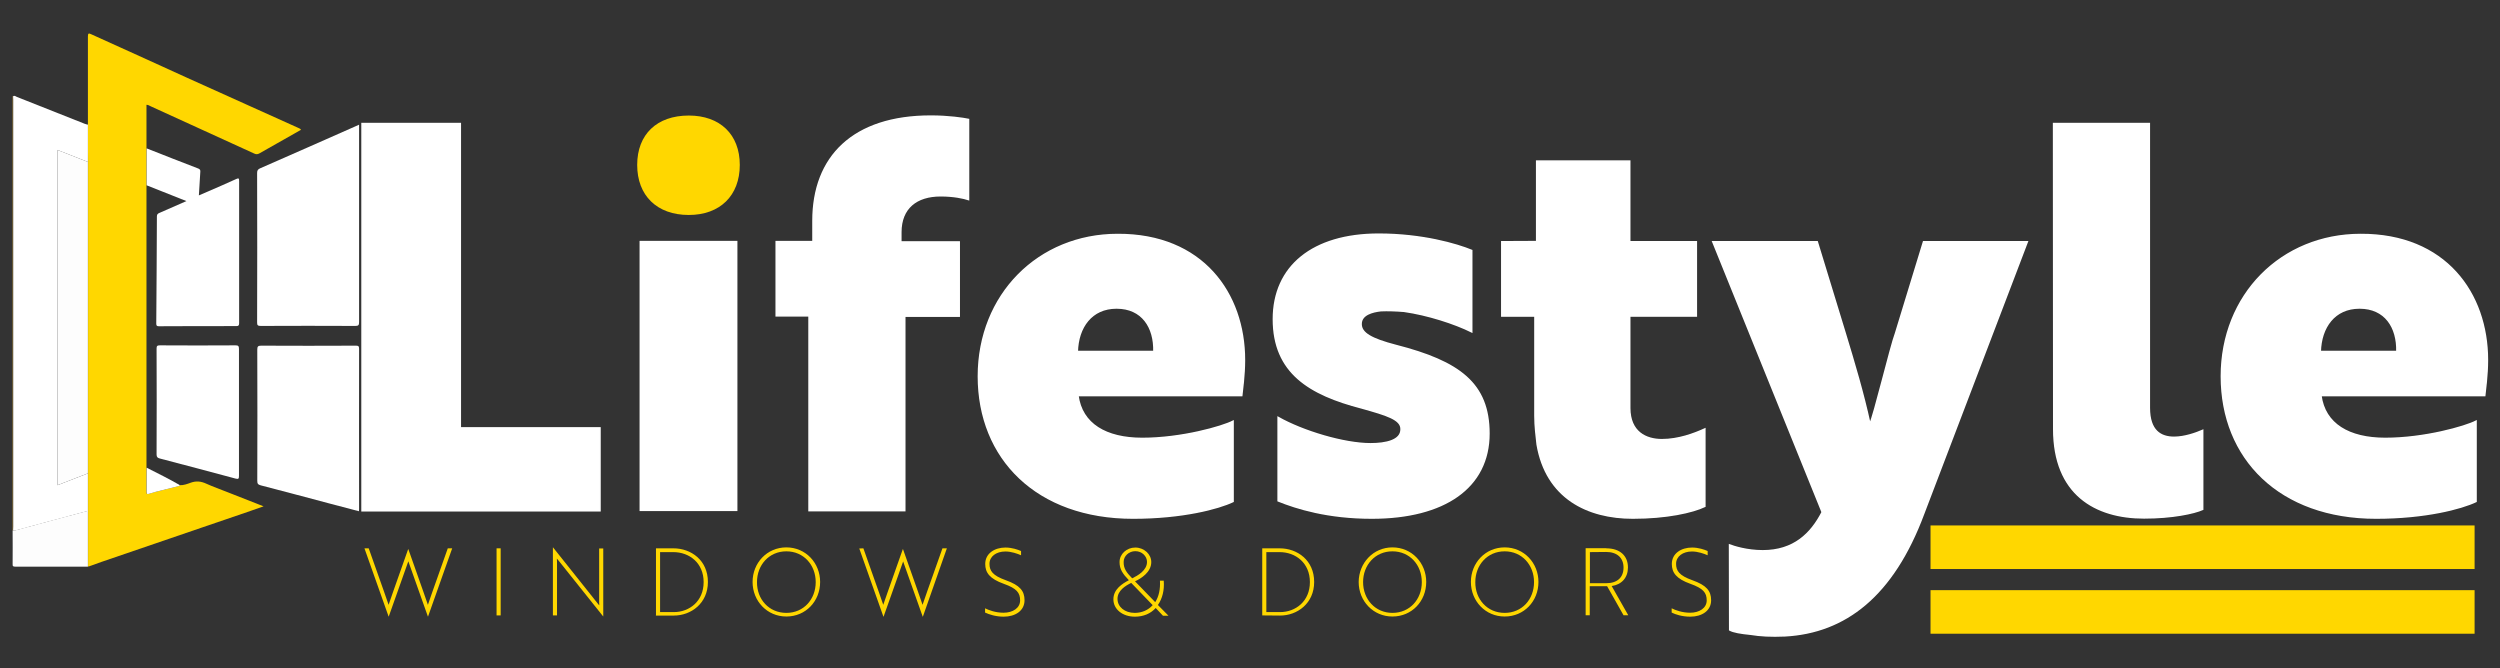 <?xml version="1.0" encoding="UTF-8"?> <svg xmlns="http://www.w3.org/2000/svg" xmlns:xlink="http://www.w3.org/1999/xlink" version="1.1" id="Layer_1" x="0px" y="0px" viewBox="0 0 1583.9 423.2" style="enable-background:new 0 0 1583.9 423.2;" xml:space="preserve"><rect x="0" y="0" width="1583.9" height="423.2" fill="#333333" stroke="none"/> <style type="text/css"> .st0{fill:#FFFFFF;stroke:#FFFFFF;stroke-miterlimit:10;} .st1{fill:#FFD700;} .st2{fill:none;} .st3{fill:#FDFDFD;} .st4{fill:#BD953B;} .st5{fill:#FFFFFF;} </style> <path class="st0" d="M229.4,323.4V78.3h62.2v192.8h88.5v52.5H229.4V323.4z"></path> <path class="st0" d="M515.1,153.1v-13.2c0-40.6,25.5-66.3,74.6-66.3c11.3,0,20.4,1.4,23.9,2.1v50.7c-3.1-1-9.2-2.4-17.7-2.4 c-15.3,0-25.2,7.8-25.2,23.1v6.2h37v47h-34.5v123.2h-60.6V200.1h-20.8v-47H515.1z"></path> <path class="st0" d="M788.4,228.1c0,9.9-1.4,19.4-1.7,22.5H682.9c2.4,18.1,17.7,27.2,40.8,27.2c24.9,0,50.7-7.4,57.5-10.9v50.8 c-9.2,4.4-32,10.5-63.3,10.5c-61,0-98-37.7-98-89.8c0-51.7,38.1-89.8,88.2-89.8C761.8,148.4,788.4,185.9,788.4,228.1z M707.4,195.1 c-16,0-24.5,12.3-24.9,27.6h48.6C731.5,207.3,723.7,195.1,707.4,195.1z"></path> <path class="st0" d="M862.6,258.4c-32.7-8.5-55.8-22.1-55.8-56.2c0-33.4,24.9-53.8,66.7-53.8c27.6,0,49.4,6.4,58.9,10.3v51.5 c-10.9-5.4-28-10.9-42.9-13c-5.1-0.4-10.3-0.6-14.6-0.4c-5.4,0.6-12.6,2.4-12.6,8.5c0,5.8,6.4,9.5,22.1,13.6 c40.2,10.3,58.9,24.1,58.9,55.8c0,34-28,53.5-74.2,53.5c-28,0-47.6-6.2-59.3-10.9v-52.8c15.7,8.9,41.8,16.7,58.5,16.7 c9.9,0,19.4-2.1,19.4-9.2C887.9,265.6,878.6,262.9,862.6,258.4z"></path> <path class="st0" d="M973.6,153.1v-51h58.9v51.1h42.2v47h-42.2v58.3c0,15.3,10.3,20.1,20.4,20.1c10.5,0,20.4-3.7,27.2-6.8v49 c-7.8,3.7-24.1,7.4-45.6,7.4c-28.6,0-54.8-12.6-60.6-46.6c-0.6-5.4-1.4-11.5-1.4-18.1v-63.3h-21v-47L973.6,153.1L973.6,153.1z"></path> <path class="st0" d="M1095.8,345.3c2.7,1,10.9,3.7,21,3.7c19.8,0,30.7-10.9,37.7-24.5l-69.3-171.3h66.1l17.7,57.9 c5.8,19.1,11.5,38.1,15.7,57.5c2.4-4.4,13.2-49.4,16.3-57.5l17.7-57.9h65.7l-65.7,172.3c-19.4,52.1-49.7,75.2-87.8,77.3 c-8.9,0.4-15.7,0-21.8-1c-6.2-0.6-10.9-1.4-13.2-2.7L1095.8,345.3L1095.8,345.3z"></path> <path class="st0" d="M1301.1,78.3h60.6v180.1c0,14.6,7.2,18.7,15.7,18.7c6.8,0,14.2-2.7,18.1-4.4v50c-5.4,2.4-19.1,5.4-37.1,5.4 c-30.9,0-57.2-15-57.2-56.2L1301.1,78.3L1301.1,78.3z"></path> <path class="st0" d="M1575.9,228.1c0,9.9-1.4,19.4-1.7,22.5h-103.8c2.4,18.1,17.7,27.2,40.8,27.2c24.9,0,50.7-7.4,57.5-10.9v50.8 c-9.2,4.4-32,10.5-63.3,10.5c-61,0-98-37.7-98-89.8c0-51.7,38.1-89.8,88.2-89.8C1549.3,148.4,1575.9,185.9,1575.9,228.1z M1494.9,195.1c-16,0-24.5,12.3-24.9,27.6h48.6C1519,207.3,1511.2,195.1,1494.9,195.1z"></path> <path class="st1" d="M233.6,347.4l9.8,27.7l2.8,8.1l2.8-8.1l9.6-27.2h0.1l9.6,27.2l2.8,8.1l2.8-8.1l9.8-27.7h2.8l-15.3,43.2h-0.1 l-5.5-15.5l-6.9-19.5l-6.9,19.5l-5.5,15.5h-0.1l-15.3-43.2H233.6z"></path> <path class="st1" d="M314.6,389.9v-42.5h2.6v42.5H314.6z"></path> <path class="st1" d="M354,355.3c-0.4-0.5-0.9-1-1.2-1.4c0,0.4,0.1,1,0.1,1.9v34.1h-2.6v-43.2l0,0l28.2,35.4c0.4,0.5,0.9,1.2,1.2,1.4 c0-0.3-0.1-0.9-0.1-1.9v-34.1h2.6v43.1l0,0L354,355.3z"></path> <path class="st1" d="M415.6,389.9v-42.5h11c11.3,0,21.9,7.6,21.9,21.3c0,13.6-10.7,21.3-21.6,21.3h-11.4v-0.1L415.6,389.9 L415.6,389.9z M418.2,349.8v38h8.7c9.9,0,18.9-6.9,18.9-19s-9-19-19.2-19H418.2L418.2,349.8z"></path> <path class="st1" d="M498.2,346.8c12.3,0,21.4,9.9,21.4,21.9c0,12.2-9.1,21.9-21.4,21.9c-12.2,0-21.4-9.8-21.4-21.9 C476.8,356.7,485.9,346.8,498.2,346.8z M498.2,388.3c11,0,18.6-8.6,18.6-19.5c0-10.8-7.6-19.5-18.6-19.5s-18.6,8.7-18.6,19.5 C479.5,379.7,487.2,388.3,498.2,388.3z"></path> <path class="st1" d="M547,347.4l9.8,27.7l2.8,8.1l2.8-8.1l9.6-27.2h0.1l9.6,27.2l2.8,8.1l2.8-8.1l9.8-27.7h2.8l-15.2,43.3h-0.1 l-5.5-15.5l-6.9-19.5l-6.9,19.5l-5.5,15.5h-0.1l-15.3-43.2L547,347.4L547,347.4z"></path> <path class="st1" d="M624.1,388.1v-2.7c2.4,1.2,6.7,2.8,11.7,2.8c5.9,0,10.5-3,10.5-7.8c0-4.9-2.2-7.6-10.3-10.5 c-9-3.2-11.8-7.1-11.8-12.6c0-6.7,6-10.4,12.8-10.4c4.1,0,7.8,1.3,9.9,2.2v2.7c-2.2-1-6.2-2.4-9.9-2.4c-5.8,0-10.1,3.1-10.1,7.8 c0,4.4,1.9,7.4,10.3,10.4c9,3.2,11.9,6.8,11.9,12.7c0,6.7-5.9,10.4-13.2,10.4C630.9,390.7,626.7,389.3,624.1,388.1z"></path> <path class="st1" d="M737.3,367.9c0.5,6-0.9,11.4-3.7,15.4l6.7,6.8h-3.5l-4.6-4.9c-3.2,3.6-7.8,5.5-13.2,5.5 c-7.8,0-13.6-4.7-13.6-11c0-6.4,5.6-9.9,9.8-12.1c-3.8-4-5.9-6.8-5.9-11.5c0-5.1,4.5-9.2,10-9.2s10.1,4.2,10.1,9.2 c0,6.4-6.4,10.4-10.3,12.2l12.8,13.2c2.3-3.6,3.3-8.2,3-13.6H737.3L737.3,367.9z M716.7,369.3c-3.7,1.8-8.7,4.9-8.7,10.1 c0,5.1,4.6,8.9,10.9,8.9c4.6,0,8.6-1.8,11.4-4.9L716.7,369.3z M717.3,366.4c3.5-1.7,9.4-5,9.4-10.4c0-3.7-3.3-6.8-7.4-6.8 c-4.1,0-7.4,3.1-7.4,6.8C711.8,360.2,713.7,362.7,717.3,366.4z"></path> <path class="st1" d="M799.7,389.9v-42.5h11c11.3,0,21.9,7.6,21.9,21.3c0,13.6-10.7,21.3-21.6,21.3L799.7,389.9L799.7,389.9z M802.3,349.8v38h8.7c9.9,0,18.9-6.9,18.9-19s-9-19-19.2-19H802.3L802.3,349.8z"></path> <path class="st1" d="M882.2,346.8c12.3,0,21.4,9.9,21.4,21.9c0,12.2-9.1,21.9-21.4,21.9c-12.2,0-21.4-9.8-21.4-21.9 C860.9,356.7,870,346.8,882.2,346.8z M882.2,388.3c11,0,18.6-8.6,18.6-19.5c0-10.8-7.6-19.5-18.6-19.5s-18.6,8.7-18.6,19.5 C863.6,379.7,871.3,388.3,882.2,388.3z"></path> <path class="st1" d="M953.3,346.8c12.3,0,21.4,9.9,21.4,21.9c0,12.2-9.1,21.9-21.4,21.9c-12.2,0-21.4-9.8-21.4-21.9 C931.9,356.7,941,346.8,953.3,346.8z M953.3,388.3c11,0,18.6-8.6,18.6-19.5c0-10.8-7.6-19.5-18.6-19.5s-18.6,8.7-18.6,19.5 C934.6,379.7,942.3,388.3,953.3,388.3z"></path> <path class="st1" d="M1017.7,347.4c8.5,0,13.7,4.6,13.7,12.1c0,6.4-3.8,10.8-10.3,11.8l10.5,18.5h-3l-10.4-18.4h-11v18.4h-2.6v-42.5 h13L1017.7,347.4L1017.7,347.4z M1007.3,349.8v19.7h10.3c7.1,0,11-3.7,11-9.9c0-6.2-4.1-9.9-11-9.9L1007.3,349.8L1007.3,349.8z"></path> <path class="st1" d="M1059.1,388.1v-2.7c2.4,1.2,6.7,2.8,11.7,2.8c5.9,0,10.5-3,10.5-7.8c0-4.9-2.2-7.6-10.3-10.5 c-9-3.2-11.8-7.1-11.8-12.6c0-6.7,6-10.4,12.8-10.4c4.1,0,7.8,1.3,9.9,2.2v2.7c-2.2-1-6.2-2.4-9.9-2.4c-5.8,0-10.1,3.1-10.1,7.8 c0,4.4,1.9,7.4,10.3,10.4c9,3.2,11.9,6.8,11.9,12.7c0,6.7-5.9,10.4-13.2,10.4C1065.7,390.7,1061.5,389.3,1059.1,388.1z"></path> <rect x="1223.1" y="332.9" class="st1" width="344.7" height="27.6"></rect> <rect x="1223.1" y="373.9" class="st1" width="344.7" height="27.6"></rect> <path class="st1" d="M436.4,136.2c19.8,0,32.3-12.3,32.3-31.7s-12.6-31.3-32.3-31.3c-20.2,0-32.7,11.9-32.7,31.3 S416.2,136.2,436.4,136.2z"></path> <rect x="405.7" y="153.1" class="st0" width="61" height="170.2"></rect> <path class="st2" d="M8,60.9c0-13,0-26,0-39c0-1.3,0.2-1.6,1.6-1.6c72.3,0,144.5,0,216.8,0c1.5,0,1.6,0.4,1.6,1.7 c0,111.8,0,223.6,0,335.4c0,1.6-0.5,1.8-1.9,1.7c-56.7,0-113.3,0-170,0c2.7-1,5.4-2,8.1-2.9c21.3-7.3,42.7-14.6,64-21.9 c9.5-3.2,18.9-6.5,28.4-9.7c3.3-1.1,6.6-2.3,10.3-3.6c-7.9-3.1-15.4-6.1-22.9-9c-4.5-1.8-9.1-3.4-13.5-5.4c-3.3-1.5-6.3-1.8-9.7-0.6 c-2.2,0.8-4.5,1.7-7,1.6c-6.9-4-14-7.6-21.1-11.1c0-59.7,0-119.3,0-179c8.3,3.2,16.6,6.5,25.2,9.9c-6,2.6-11.5,5.1-17.1,7.5 c-1,0.4-1.6,0.9-1.6,2.2c-0.1,22.6-0.2,45.3-0.4,67.9c0,1.4,0.4,1.7,1.7,1.7c16.3-0.1,32.7-0.1,49-0.1c1.5,0,1.8-0.4,1.8-1.8 c0-30.1,0-60.1,0-90.2c0-1.6-0.3-1.9-1.8-1.2c-5.9,2.7-11.9,5.3-17.9,7.9c-1.9,0.8-3.7,1.6-5.8,2.5c0.3-5.1,0.6-9.9,0.9-14.8 c0.1-1,0-1.7-1.2-2.2c-10.9-4.2-21.9-8.5-32.8-12.8c0-9.2,0-18.3,0-27.5c1.1,0,1.8,0.5,2.6,0.9c21.9,10,43.8,20,65.7,30 c1.3,0.6,2.2,0.5,3.4-0.2c8.4-4.8,16.8-9.6,25.2-14.3c0.3-0.2,0.9-0.3,0.9-0.9c-0.6-0.3-1.3-0.7-1.9-1c-23.3-10.5-46.6-21-69.9-31.5 c-8.6-3.9-17.3-7.9-25.9-11.8c-11.6-5.4-23.4-10.7-35.1-16c-1.6-0.7-2.1-0.6-2.1,1.3c0.1,18.7,0,37.3,0,56c-0.7-0.2-1.4-0.4-2.1-0.6 C39.3,72.8,25,67.1,10.7,61.5c-0.7-0.3-1.4-1.1-2.4-0.4C8.3,60.9,8.1,60.9,8,60.9z M227.5,79c-0.9,0.4-1.4,0.6-1.9,0.8 c-20.2,8.9-40.4,17.8-60.6,26.7c-1.5,0.7-2,1.4-2,3c0.1,31.5,0.1,63.1,0,94.6c0,2.1,0.6,2.3,2.4,2.3c19.9-0.1,39.9-0.1,59.8,0 c2,0,2.4-0.5,2.4-2.4c-0.1-40.9,0-81.7,0-122.6C227.5,80.8,227.5,80.1,227.5,79z M227.4,323.9c0-0.6,0.1-1,0.1-1.5 c0-33.9,0-67.8,0-101.7c0-1.7-0.6-1.9-2-1.9c-20,0-40,0.1-60,0c-2,0-2.5,0.5-2.5,2.5c0.1,27.7,0.1,55.4,0,83.1 c0,1.8,0.5,2.5,2.2,2.9c14.3,3.7,28.5,7.5,42.8,11.3C214.4,320.5,220.8,322.2,227.4,323.9z M151.4,261.4c0-13.4,0-26.9,0-40.3 c0-1.7-0.5-2.2-2.2-2.2c-16,0.1-31.9,0.1-47.9,0c-1.6,0-2.1,0.4-2.1,2.1c0.1,22.3,0.1,44.7,0,67c0,1.7,0.6,2.2,2.1,2.6 c16,4.2,31.9,8.4,47.9,12.7c1.9,0.5,2.2,0.1,2.2-1.7C151.4,288.2,151.4,274.8,151.4,261.4z"></path> <path class="st1" d="M55.7,79c0-18.7,0-37.3,0-56c0-1.9,0.5-2.1,2.1-1.3C69.4,27,81.2,32.3,92.9,37.6c8.6,3.9,17.3,7.9,25.9,11.8 c23.3,10.5,46.6,21,69.9,31.5c0.7,0.3,1.3,0.6,1.9,1c0,0.6-0.5,0.7-0.9,0.9c-8.4,4.8-16.8,9.5-25.2,14.3c-1.2,0.7-2.2,0.8-3.4,0.2 c-21.9-10-43.8-20-65.7-30c-0.8-0.4-1.5-0.9-2.6-0.9c0,9.2,0,18.4,0,27.5c0,7.8,0,15.6,0,23.4c0,59.7,0,119.3,0,179 c0,5.1,0,10.1,0,15.2c0,1.4,0.2,1.8,1.7,1.3c2.4-0.8,4.9-1.4,7.3-2c3.8-1,7.6-1.9,11.5-2.9c0.2-0.1,0.6-0.1,0.6-0.5l0,0 c2.5,0.1,4.8-0.8,7-1.6c3.4-1.2,6.4-0.9,9.7,0.6c4.4,2,9,3.6,13.5,5.4c7.5,2.9,14.9,5.9,22.9,9c-3.7,1.3-7,2.5-10.3,3.6 c-9.5,3.2-18.9,6.5-28.4,9.7c-21.3,7.3-42.7,14.6-64,21.9c-2.7,0.9-5.4,1.9-8.1,2.9c-0.1,0-0.3,0-0.4,0c0-11.8,0-23.6,0-35.4 c0-7.9,0-15.8,0-23.8c0-65.7,0-131.5,0-197.2C55.7,94.8,55.7,86.9,55.7,79z"></path> <path class="st3" d="M55.7,323.6c0,11.8,0,23.6,0,35.4c-15.3,0-30.7,0-46,0c-1.3,0-1.8-0.2-1.7-1.6c0.1-7.1,0-14.2,0-21.3 c0.1,0,0.3-0.1,0.3-0.2c0.6,0.6,1.2,0.1,1.8,0c7-1.9,14-3.8,21-5.7C39.3,328,47.5,325.8,55.7,323.6z"></path> <path class="st4" d="M8.3,335.9c-0.1,0.1-0.2,0.2-0.3,0.2c0-91.7,0-183.5,0-275.2c0.1,0,0.3,0.1,0.3,0.2c0,0.8,0.1,1.6,0.1,2.4 c0,90,0,180,0,270.1C8.4,334.3,8.4,335.1,8.3,335.9z"></path> <g> <path class="st5" d="M8.3,335.9c0-0.8,0.1-1.6,0.1-2.4c0-90,0-180,0-270.1c0-0.8-0.1-1.6-0.1-2.4c0.9-0.7,1.7,0.1,2.4,0.4 c14.3,5.7,28.6,11.4,42.9,17c0.7,0.3,1.4,0.4,2.1,0.6c0,7.9,0,15.7,0,23.6c-6.4-2.5-12.8-5-19.3-7.6c0,70.9,0,141.5,0,212.4 c6.5-2.5,12.9-5,19.3-7.5c0,7.9,0,15.8,0,23.8c-8.2,2.2-16.4,4.4-24.6,6.6c-7,1.9-14,3.8-21,5.7C9.6,336.1,8.9,336.5,8.3,335.9z"></path> <g> <path class="st5" d="M227.5,79c0,1,0,1.7,0,2.5c0,40.9,0,81.7,0,122.6c0,1.9-0.4,2.4-2.4,2.4c-19.9-0.1-39.9-0.1-59.8,0 c-1.8,0-2.5-0.3-2.4-2.3c0.1-31.5,0.1-63.1,0-94.6c0-1.6,0.5-2.4,2-3c20.2-8.8,40.4-17.8,60.6-26.7 C226.1,79.6,226.6,79.4,227.5,79z"></path> <path class="st5" d="M227.4,323.9c-6.5-1.7-13-3.4-19.4-5.1c-14.3-3.8-28.5-7.6-42.8-11.3c-1.8-0.5-2.2-1.1-2.2-2.9 c0.1-27.7,0.1-55.4,0-83.1c0-2,0.5-2.5,2.5-2.5c20,0.1,40,0.1,60,0c1.4,0,2,0.2,2,1.9c-0.1,33.9,0,67.8,0,101.7 C227.5,322.9,227.4,323.3,227.4,323.9z"></path> <path class="st5" d="M92.9,117.4c0-7.8,0-15.6,0-23.4c10.9,4.3,21.8,8.6,32.8,12.8c1.2,0.5,1.3,1.2,1.2,2.2 c-0.3,4.8-0.6,9.6-0.9,14.8c2.1-0.9,4-1.7,5.8-2.5c6-2.6,12-5.2,17.9-7.9c1.5-0.7,1.8-0.4,1.8,1.2c0,30.1,0,60.1,0,90.2 c0,1.4-0.4,1.8-1.8,1.8c-16.3,0-32.7,0-49,0.1c-1.3,0-1.7-0.3-1.7-1.7c0.2-22.6,0.3-45.3,0.4-67.9c0-1.3,0.6-1.8,1.6-2.2 c5.6-2.4,11.1-4.9,17.1-7.5C109.4,123.9,101.1,120.6,92.9,117.4z"></path> <path class="st5" d="M151.4,261.4c0,13.4,0,26.7,0,40.1c0,1.8-0.3,2.2-2.2,1.7c-15.9-4.3-31.9-8.5-47.9-12.7 c-1.5-0.4-2.1-0.9-2.1-2.6c0.1-22.3,0.1-44.7,0-67c0-1.7,0.4-2.1,2.1-2.1c16,0.1,31.9,0.1,47.9,0c1.7,0,2.2,0.4,2.2,2.2 C151.4,234.5,151.4,248,151.4,261.4z"></path> </g> </g> <path class="st5" d="M113.4,307.9c-3.8,1-7.6,1.9-11.5,2.9c-2.5,0.6-5,1.2-7.3,2c-1.5,0.5-1.7,0.1-1.7-1.3c0-5.1,0-10.1,0-15.2 c7.1,3.6,14.2,7.1,21.1,11.1l0,0C113.8,307.6,113.6,307.8,113.4,307.9z"></path> <path class="st3" d="M55.7,299.9c-6.4,2.5-12.8,5-19.3,7.5c0-70.8,0-141.4,0-212.4c6.5,2.6,12.9,5.1,19.3,7.6 C55.7,168.4,55.7,234.1,55.7,299.9z"></path> <path class="st3" d="M113.4,307.9c0.2-0.2,0.4-0.3,0.6-0.5C114,307.8,113.6,307.8,113.4,307.9z"></path> </svg> 